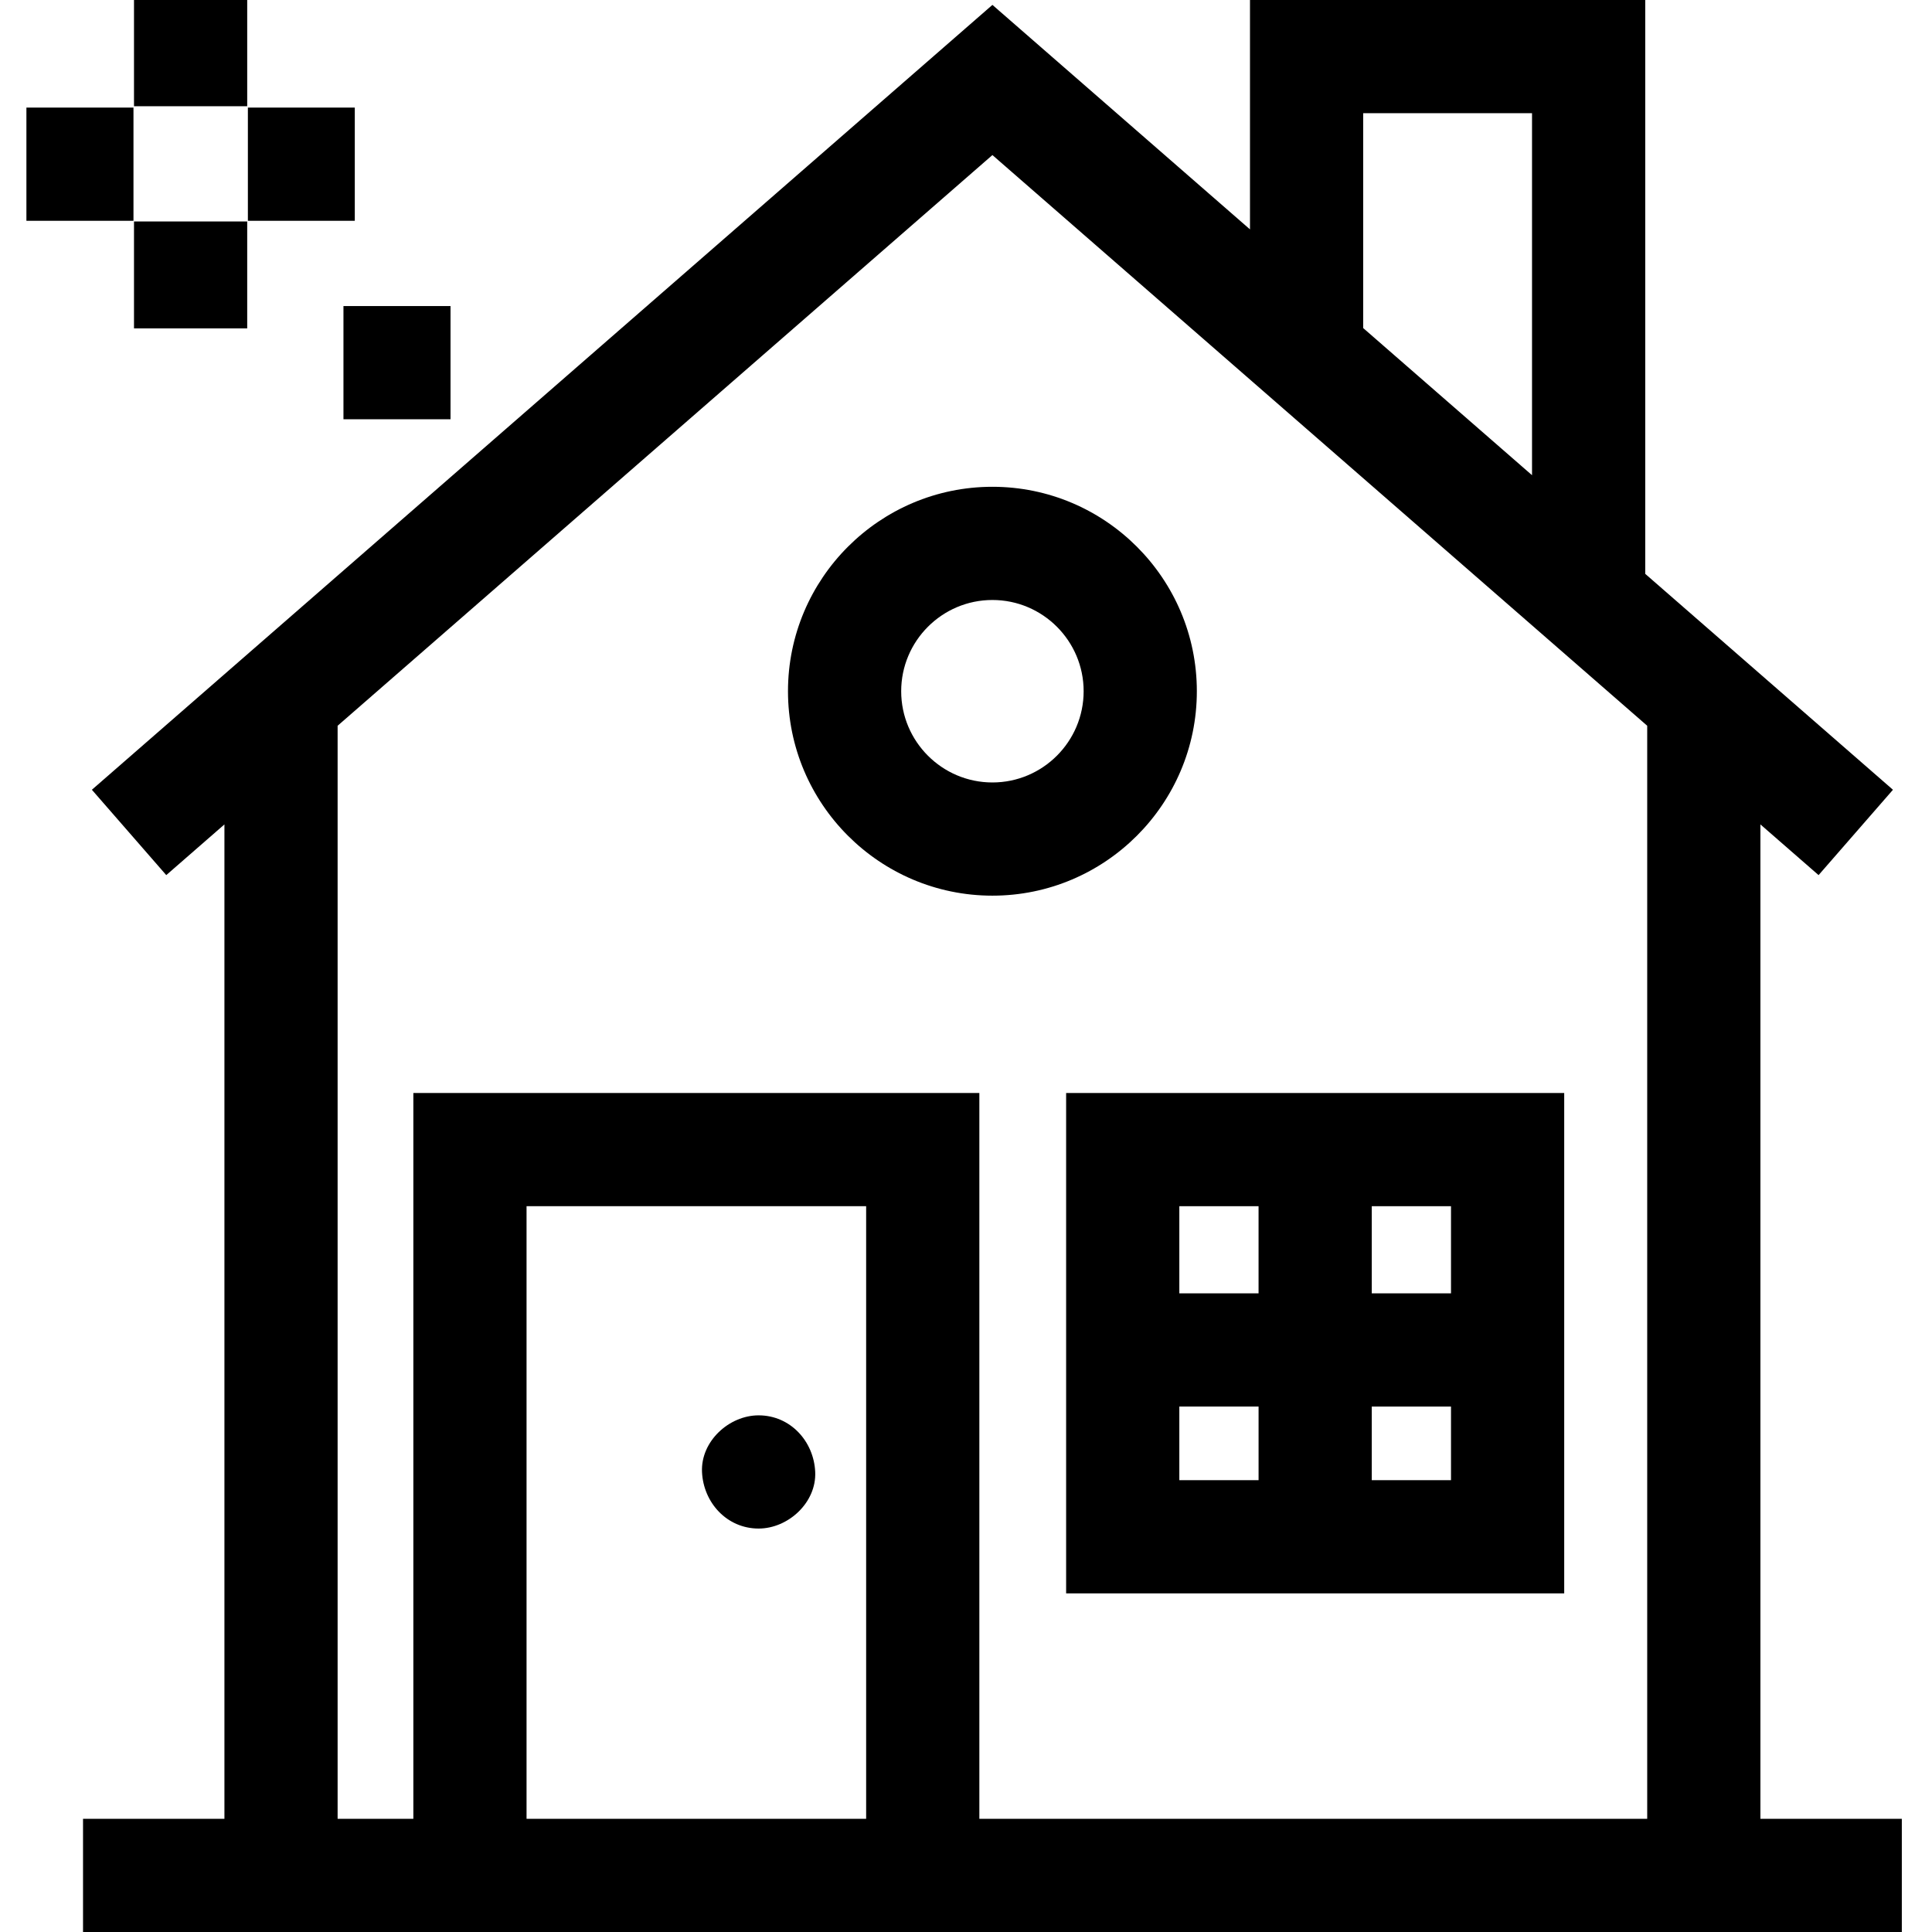 <svg xmlns="http://www.w3.org/2000/svg" height="512pt" viewBox="-7 0 512 512" width="512pt"><path d="m459.527 482v-263.52l15.414 13.434 19.711-22.617-65.648-57.219v-152.078h-104.746v60.789l-68.258-59.492-238.652 208 19.711 22.617 15.414-13.434v263.52h-37.473v30h482v-30zm-105.27-452h44.746v95.934l-44.746-38.996zm-271.785 162.332 173.527-151.238 173.527 151.238v289.668h-176.988v-192.344h-149.996v192.344h-20.07zm140.066 289.668h-89.996v-162.344h89.996zm0 0"></path><path d="m28.512 58.691h30v28.332h-30zm0 0"></path><path d="m28.512 0h30v28.152h-30zm0 0"></path><path d="m58.691 28.512h28.332v30h-28.332zm0 0"></path><path d="m0 28.512h28.371v30h-28.371zm0 0"></path><path d="m275.535 422.262h131.996v-132.605h-131.996zm30-49.512h21v19.512h-21zm50.996 19.512v-19.508h21v19.508zm21-49.512h-21v-23.094h21zm-51-23.094v23.094h-20.996v-23.094zm0 0"></path><path d="m194.039 405.082c7.848 0 15.363-6.898 15-15-.363-8.129-6.59-15-15-15-7.844 0-15.363 6.898-15 15 .363 8.125 6.594 15 15 15zm0 0"></path><path d="m256 237.359c29.871 0 54.176-24.305 54.176-54.176 0-29.875-24.305-54.18-54.176-54.18s-54.176 24.305-54.176 54.18c0 29.871 24.305 54.176 54.176 54.176zm0-78.355c13.332 0 24.176 10.848 24.176 24.18 0 13.328-10.844 24.176-24.176 24.176s-24.176-10.848-24.176-24.176c0-13.332 10.844-24.18 24.176-24.18zm0 0"></path><path d="m84.02 81.109h28.371v30h-28.371zm0 0"></path></svg>